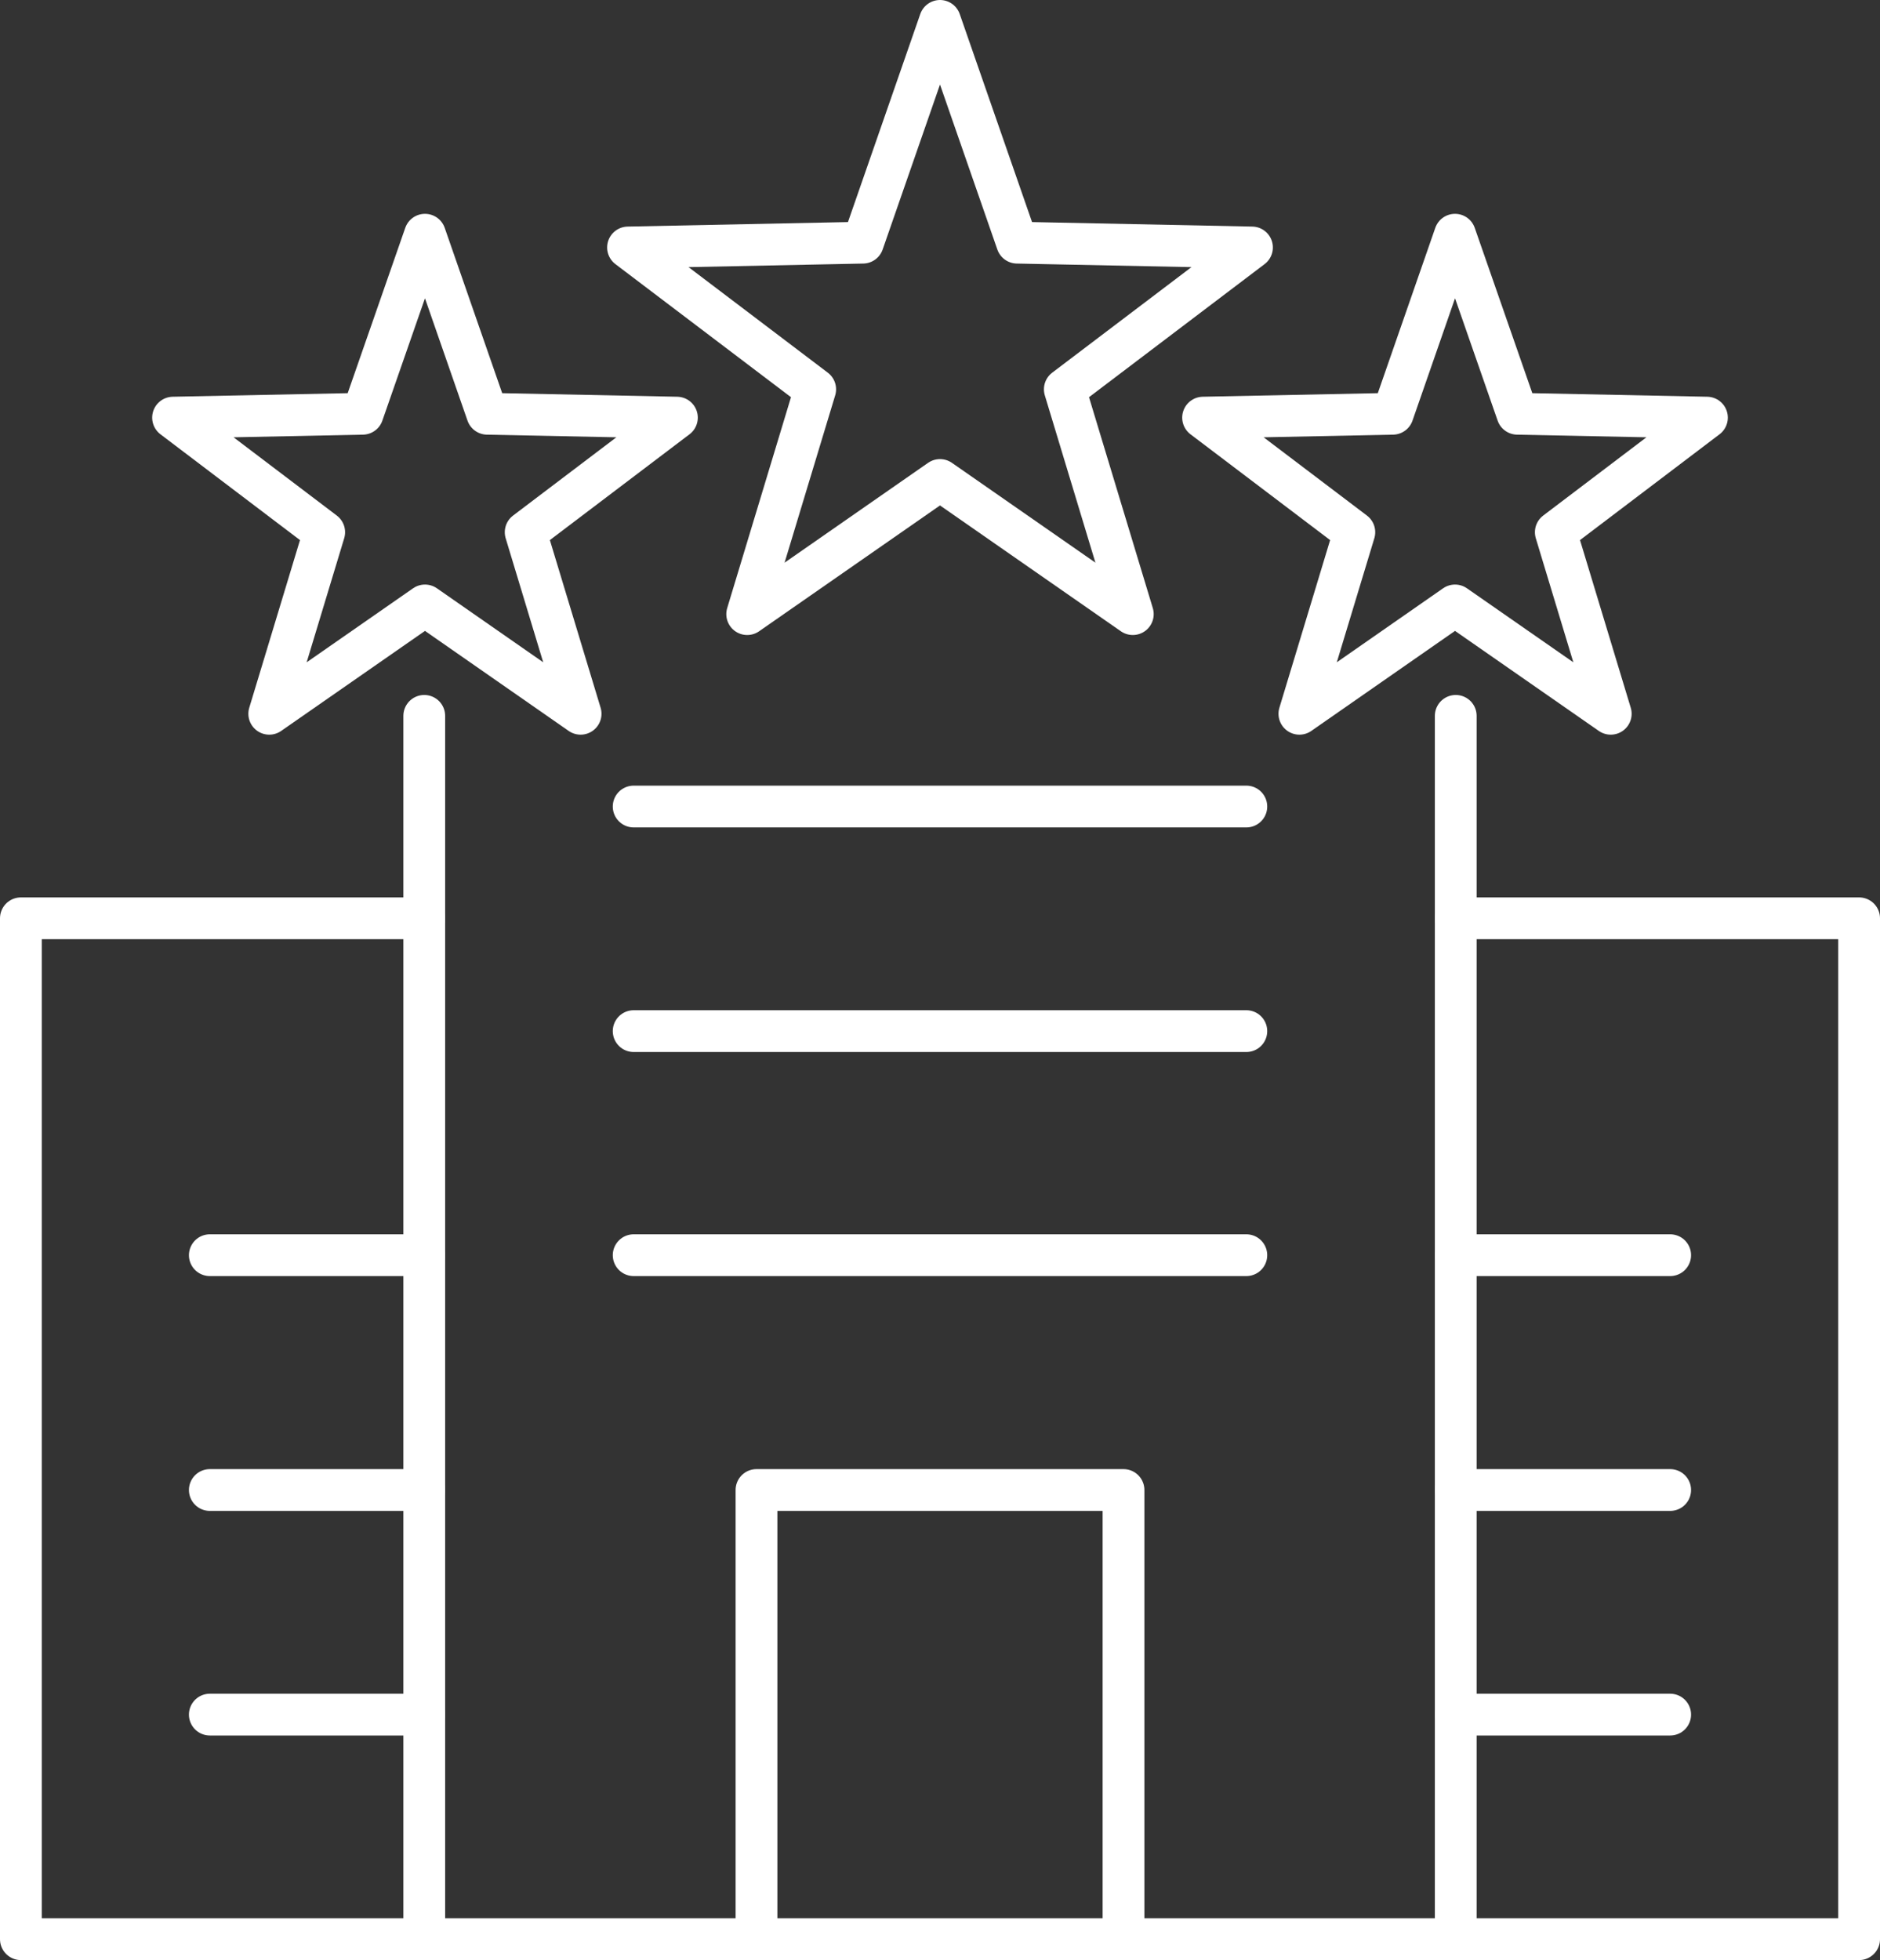 <?xml version="1.0" encoding="UTF-8"?>
<svg id="Icons" xmlns="http://www.w3.org/2000/svg" viewBox="0 0 180 187.64">
  <rect x="0" y="0" width="180" height="187.64" fill="#333333" stroke="none"/>
  <defs>
    <style>
      .cls-1 {
        fill: none;
        stroke: #fff;
        stroke-linecap: round;
        stroke-linejoin: round;
        stroke-width: 4px;
      }
    </style>
  </defs>
  <g>
    <line class="cls-1" x1="60.67" y1="98.71" x2="119.33" y2="98.71"/>
    <line class="cls-1" x1="119.33" y1="120.16" x2="60.67" y2="120.16"/>
  </g>
  <line class="cls-1" x1="60.67" y1="77.21" x2="119.33" y2="77.21"/>
  <g>
    <g>
      <line class="cls-1" x1="40.62" y1="120.16" x2="20.09" y2="120.16"/>
      <line class="cls-1" x1="20.09" y1="142.64" x2="40.62" y2="142.64"/>
      <line class="cls-1" x1="40.62" y1="164.14" x2="20.09" y2="164.14"/>
    </g>
    <g>
      <line class="cls-1" x1="159.91" y1="120.16" x2="139.38" y2="120.16"/>
      <line class="cls-1" x1="139.38" y1="142.64" x2="159.91" y2="142.64"/>
      <line class="cls-1" x1="159.91" y1="164.14" x2="139.38" y2="164.14"/>
    </g>
  </g>
  <g>
    <line class="cls-1" x1="139.38" y1="185.64" x2="139.38" y2="68.53"/>
    <line class="cls-1" x1="40.62" y1="185.64" x2="40.62" y2="68.53"/>
  </g>
  <polyline class="cls-1" points="139.38 87.91 178 87.91 178 185.64 2 185.64 2 87.91 40.62 87.91"/>
  <polyline class="cls-1" points="72.43 185.64 72.43 142.64 107.57 142.64 107.57 185.64"/>
  <polygon class="cls-1" points="90 45.95 108.46 58.79 101.95 37.27 119.87 23.69 97.38 23.23 90 2 90 2 82.62 23.23 60.13 23.69 78.05 37.27 71.54 58.79 90 45.95"/>
  <g>
    <polygon class="cls-1" points="139.31 57.96 154.22 68.33 148.96 50.95 163.43 39.98 145.28 39.61 139.31 22.47 139.31 22.47 133.35 39.61 115.19 39.98 129.67 50.95 124.41 68.33 139.31 57.96"/>
    <polygon class="cls-1" points="40.69 57.96 55.59 68.33 50.33 50.95 64.81 39.98 46.65 39.61 40.69 22.47 40.69 22.47 34.72 39.61 16.57 39.98 31.04 50.95 25.78 68.33 40.69 57.96"/>
  </g>
</svg>